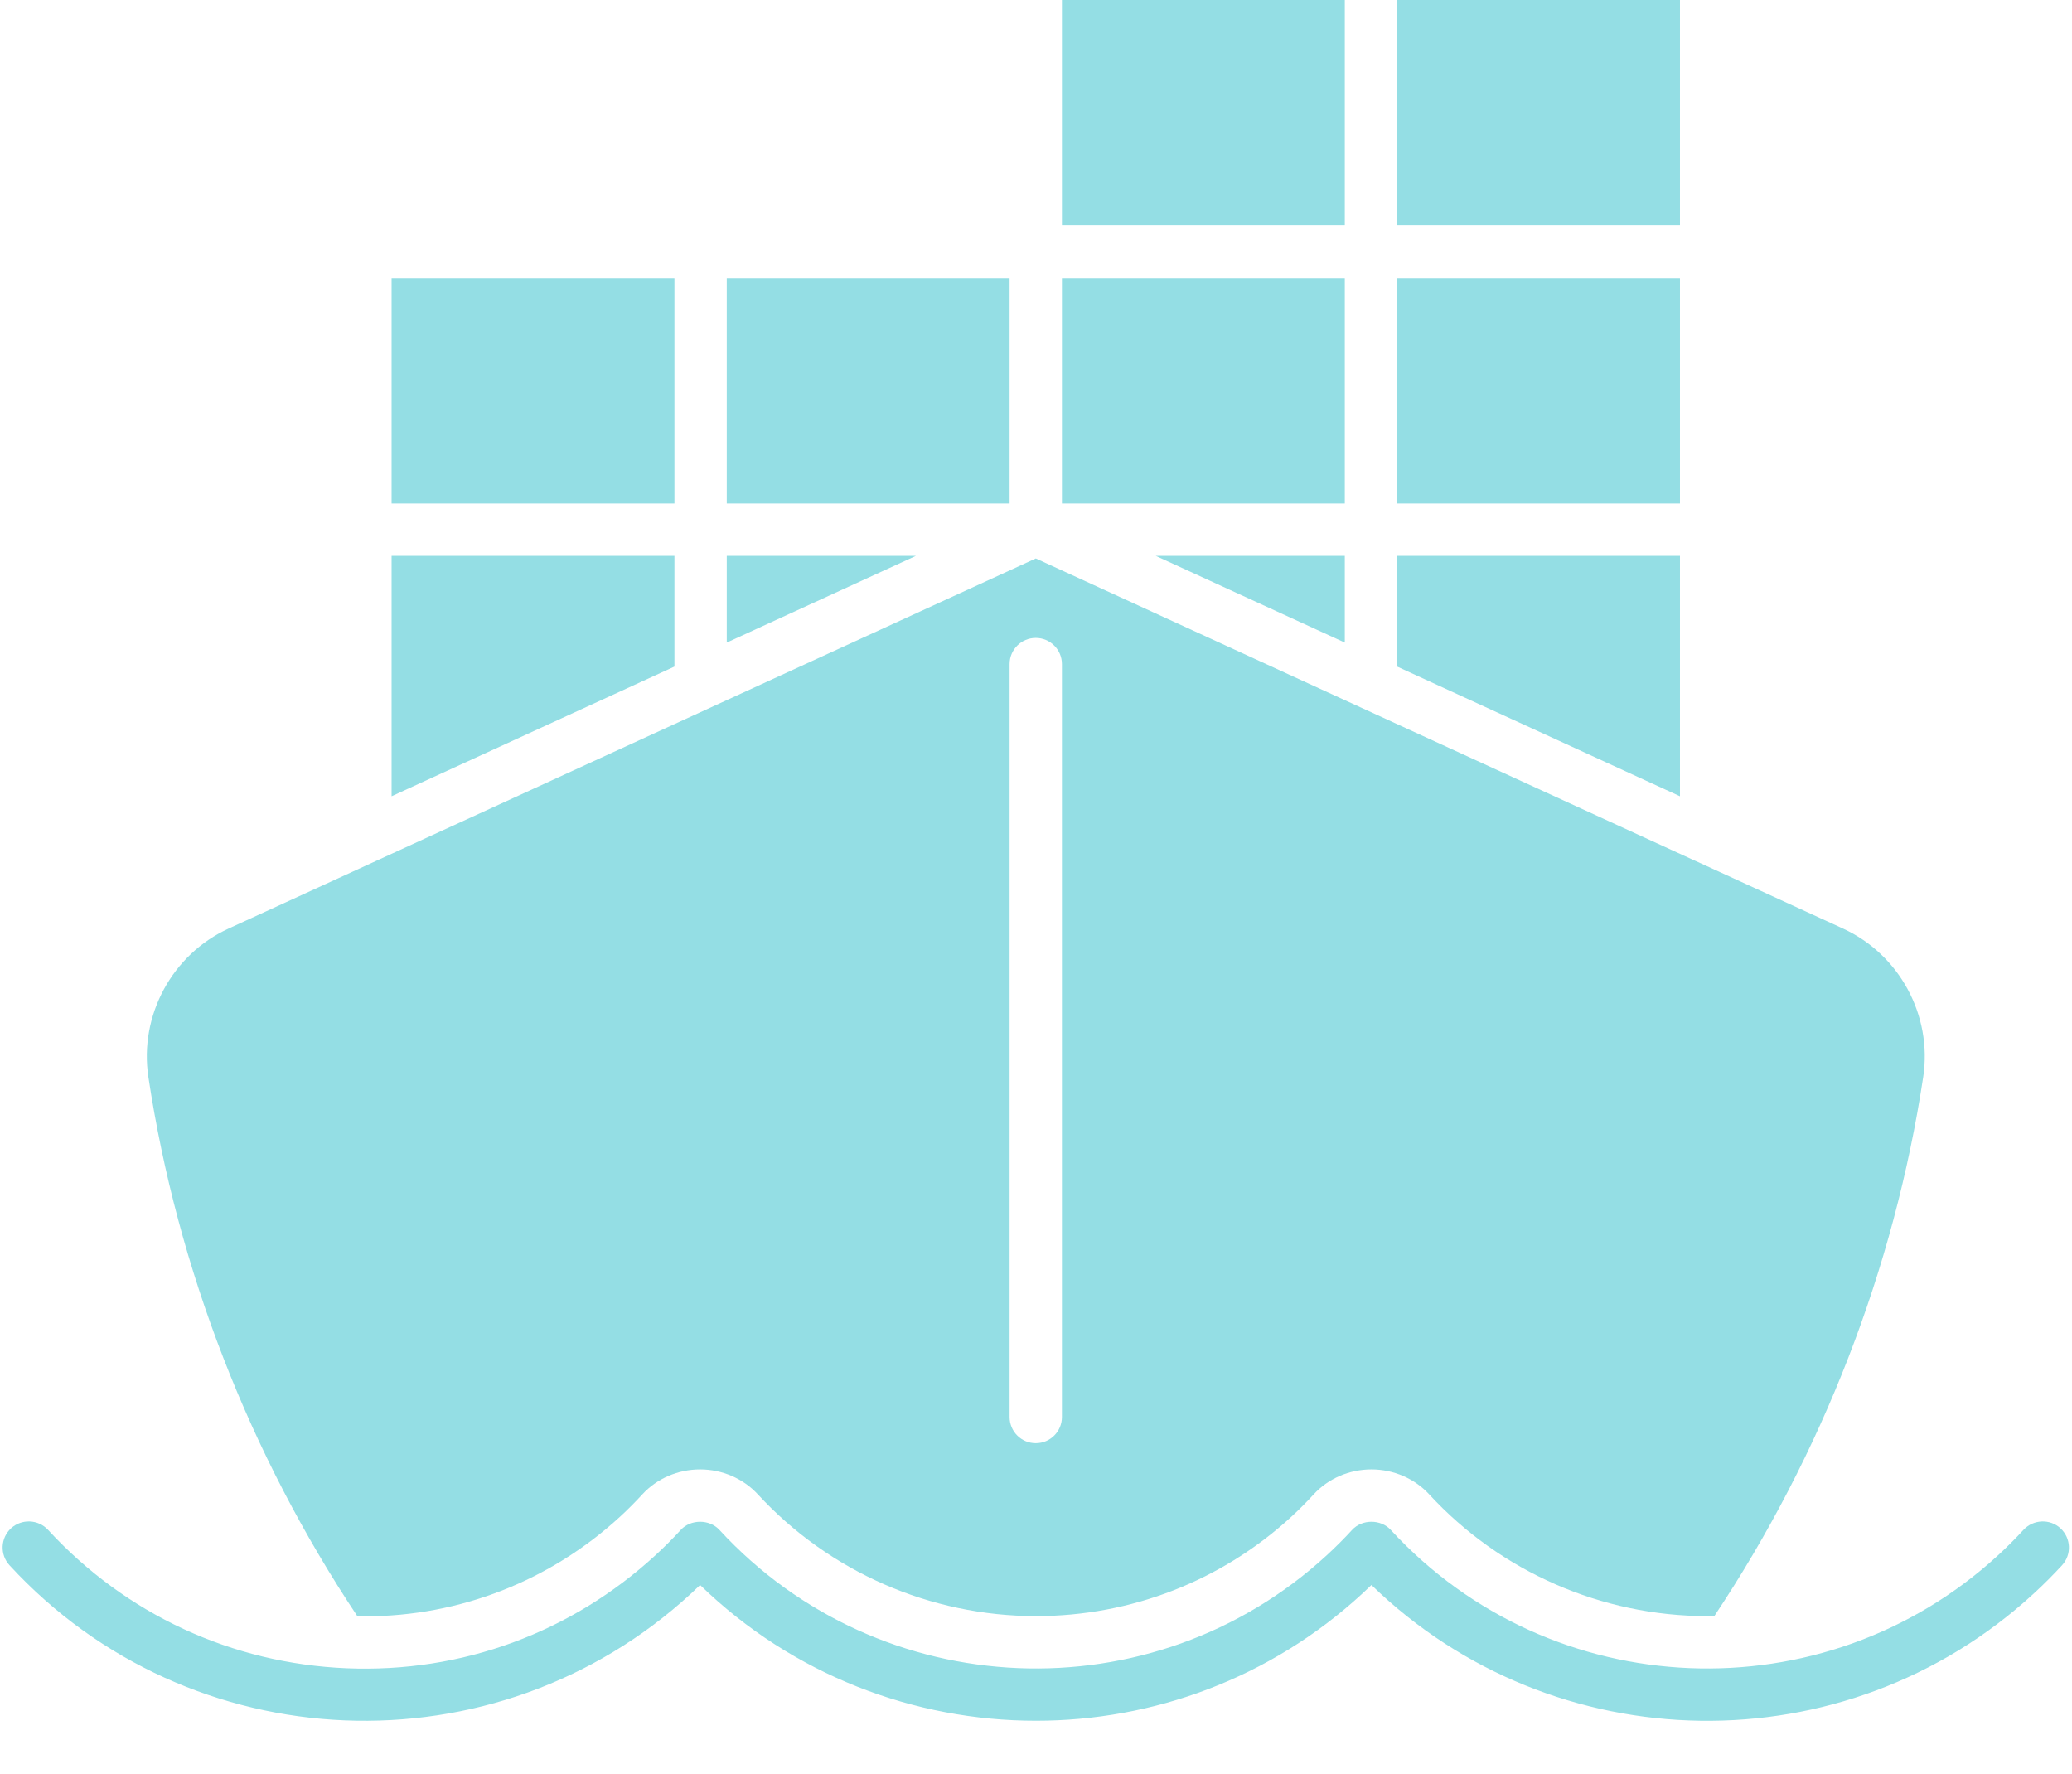 <?xml version="1.0" encoding="UTF-8" standalone="no"?><svg xmlns="http://www.w3.org/2000/svg" xmlns:xlink="http://www.w3.org/1999/xlink" fill="#94dee4" height="135.6" preserveAspectRatio="xMidYMid meet" version="1" viewBox="-0.2 0.0 158.4 135.6" width="158.4" zoomAndPan="magnify"><g id="change1_1"><path d="M106.607 21.242H128.23V38.484H106.607z" fill="inherit"/></g><g id="change1_2"><path d="M80.982 21.242H102.607V38.484H80.982z" fill="inherit"/></g><g id="change1_3"><path d="M102.607 42.484L102.607 49.113 88.148 42.484z" fill="inherit"/></g><g id="change1_4"><path d="M106.607 42.484L128.23 42.484 128.23 60.859 106.607 50.947z" fill="inherit"/></g><g id="change1_5"><path d="M106.607 0H128.23V17.242H106.607z" fill="inherit"/></g><g id="change1_6"><path d="M80.982 0H102.607V17.242H80.982z" fill="inherit"/></g><g id="change1_7"><path d="M55.359 21.242H76.982V38.484H55.359z" fill="inherit"/></g><g id="change1_8"><path d="M69.823 42.484L55.359 49.114 55.359 42.484z" fill="inherit"/></g><g id="change1_9"><path d="M29.736 21.242H51.359V38.484H29.736z" fill="inherit"/></g><g id="change1_10"><path d="M29.736 42.484L51.359 42.484 51.359 50.948 29.736 60.86z" fill="inherit"/></g><g id="change1_11"><path d="M27.117,123.526c0.198,0.005,0.395,0.013,0.592,0.013c7.234,0,14.164-2.711,19.512-7.633 c0.584-0.539,1.145-1.102,1.682-1.688c1.117-1.215,2.727-1.91,4.418-1.91 c1.686,0,3.293,0.695,4.41,1.902c5.451,5.922,13.201,9.313,21.268,9.313 c7.27,0,14.209-2.703,19.545-7.617c0.584-0.539,1.145-1.102,1.682-1.688 c1.117-1.215,2.727-1.91,4.418-1.91c1.686,0,3.293,0.695,4.41,1.902 c5.449,5.922,13.199,9.313,21.268,9.313c0.184,0,0.365-0.022,0.549-0.025 c8.218-12.356,13.734-26.498,15.955-41.182c0.709-4.699-1.813-9.367-6.137-11.348l-11.248-5.156 c-0.027-0.012-0.055-0.023-0.082-0.035l-50.375-23.094L54.146,54.068 c-0.005,0.002-0.01,0.005-0.015,0.007L28.526,65.813c-0.007,0.003-0.012,0.006-0.019,0.009 l-11.229,5.147c-4.322,1.98-6.844,6.648-6.135,11.348C13.366,97.011,18.889,111.164,27.117,123.526z M76.982,50.758c0-1.105,0.895-2,2-2s2,0.895,2,2v57.547c0,1.105-0.895,2-2,2s-2-0.895-2-2V50.758z" fill="inherit"/></g><g id="change1_12"><path d="M79,131.52c-9.303,0-18.578-3.488-25.678-10.375c-0.225,0.219-0.451,0.434-0.682,0.645 c-14.963,13.777-38.342,12.809-52.111-2.152c-0.748-0.813-0.697-2.078,0.115-2.828 c0.814-0.742,2.082-0.688,2.826,0.117c5.949,6.461,14.059,10.219,22.832,10.582 c8.787,0.367,17.168-2.715,23.627-8.66c0.666-0.613,1.307-1.254,1.92-1.922 c0.754-0.82,2.182-0.824,2.943,0c12.279,13.34,33.121,14.207,46.459,1.922 c0.666-0.613,1.307-1.254,1.92-1.922c0.754-0.82,2.182-0.824,2.943,0 c12.277,13.34,33.119,14.207,46.459,1.922c0.666-0.613,1.307-1.254,1.92-1.922 c0.75-0.805,2.02-0.859,2.826-0.117c0.813,0.75,0.867,2.016,0.119,2.828 c-0.688,0.746-1.406,1.465-2.154,2.152c-14.438,13.301-36.721,12.863-50.641-0.645 c-0.225,0.219-0.451,0.434-0.682,0.645C96.889,128.305,87.932,131.52,79,131.52z" fill="inherit"/></g></svg>